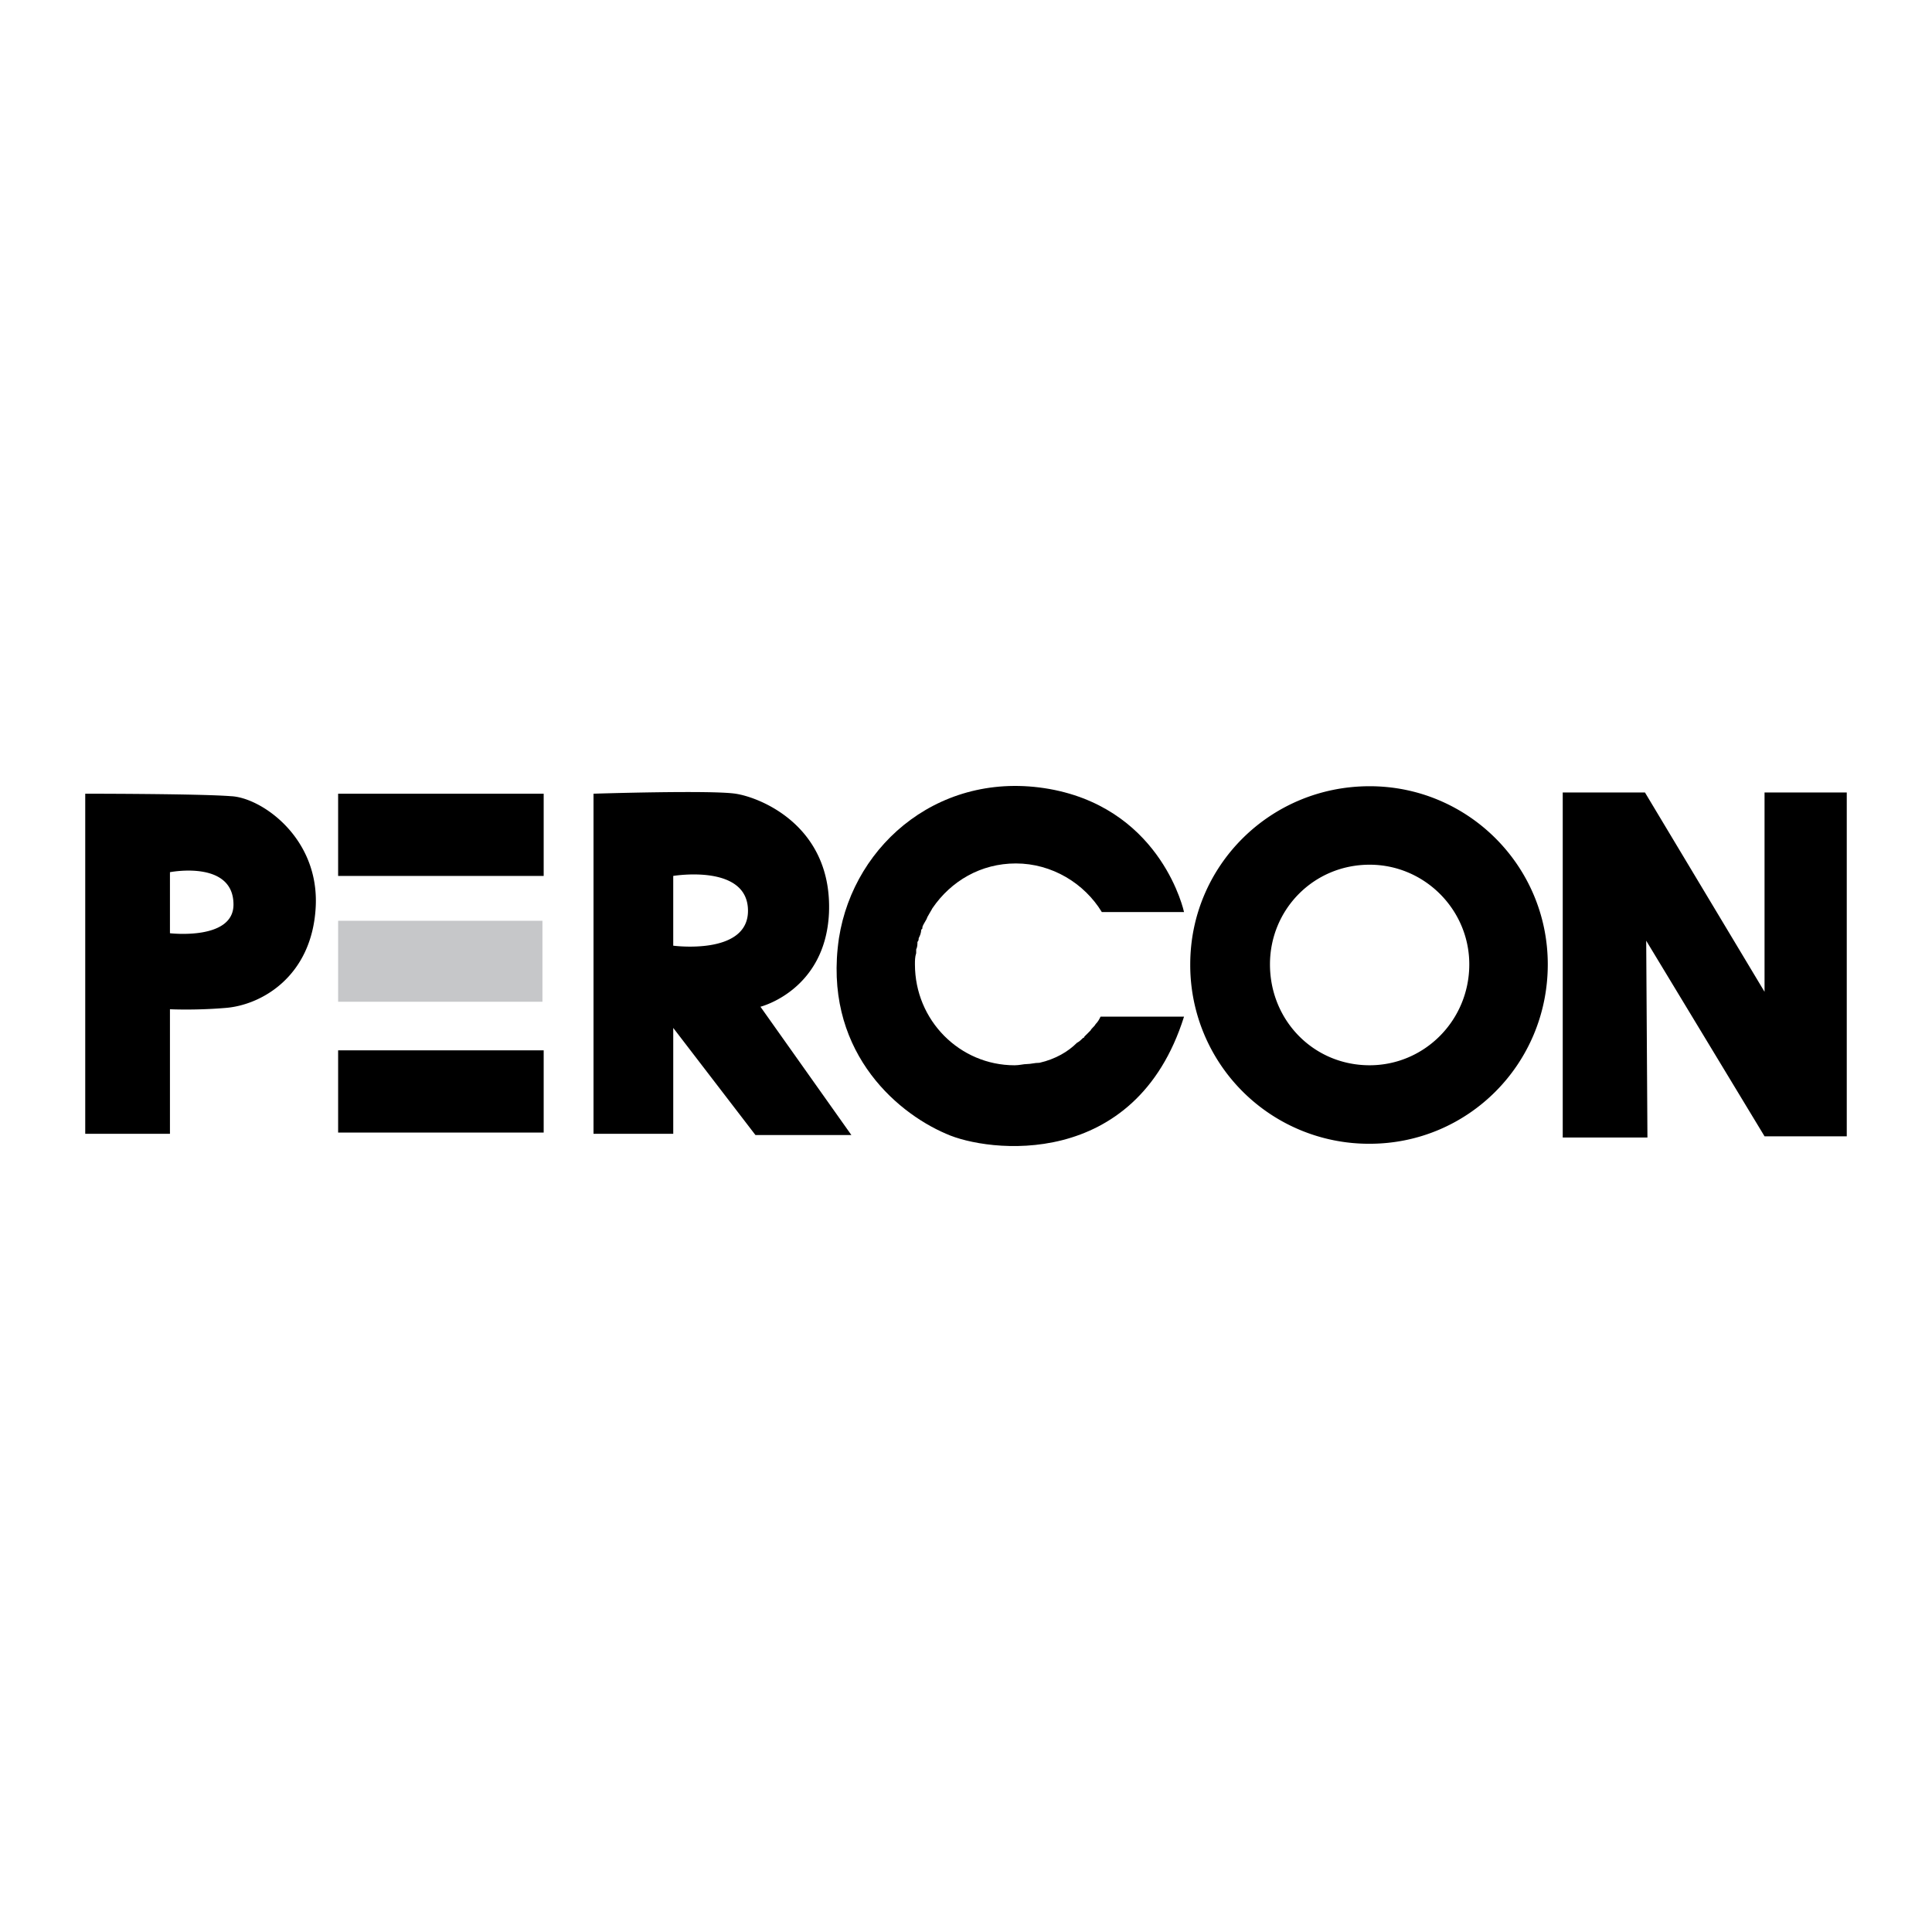 <svg xmlns="http://www.w3.org/2000/svg" width="2500" height="2500" viewBox="0 0 192.756 192.756"><g fill-rule="evenodd" clip-rule="evenodd"><path fill="#fff" d="M0 0h192.756v192.756H0V0z"/><path d="M155.914 113.492V79.064h8.203l11.932 19.887V79.064h8.203v34.305h-8.203l-11.807-19.515.123 19.638h-8.451zM8.504 113.119V79.188s11.435 0 14.542.249c2.983.124 8.825 4.102 8.452 11.062-.373 6.96-5.468 9.82-9.073 10.068-2.983.248-5.469.125-5.469.125v12.428H8.504v-.001zm8.452-26.101v6.091s6.339.746 6.339-2.859c-.001-4.475-6.339-3.232-6.339-3.232zM59.215 113.119V79.188s11.683-.373 14.169 0c2.485.373 9.694 3.231 9.322 11.932-.373 7.707-6.836 9.322-6.836 9.322l9.074 12.803h-9.571l-8.203-10.689v10.564h-7.955v-.001zm7.954-25.728v6.96s7.458.994 7.458-3.48c0-4.723-7.458-3.48-7.458-3.48zM154.422 96.216c0 9.944-7.955 17.897-17.773 17.897a17.823 17.823 0 0 1-17.898-17.897c0-9.819 7.955-17.774 17.898-17.774 9.818 0 17.773 7.955 17.773 17.774zm-17.774-9.944c-5.594 0-9.943 4.475-9.943 9.943 0 5.593 4.35 10.067 9.943 10.067 5.469 0 9.943-4.475 9.943-10.067.001-5.468-4.474-9.943-9.943-9.943z"/><path d="M109.801 101.436c-.123.25-.248.498-.496.746-.125.248-.373.373-.498.621l-.123.125c-.125.125-.373.373-.498.496 0 0 0 .125-.125.125-.123.125-.371.373-.621.498-.869.869-2.113 1.615-3.729 1.988-.496 0-.869.125-1.242.125s-.746.123-1.244.123c-5.468 0-9.942-4.475-9.942-10.067 0-.373 0-.746.124-1.119v-.373c.125-.248.125-.497.125-.746.124-.124.124-.249.124-.373.125-.249.249-.497.249-.87.124 0 .124-.125.124-.249.124-.373.373-.622.497-.995.125-.249.373-.622.497-.87 1.864-2.734 4.847-4.475 8.328-4.475 3.605 0 6.836 1.989 8.576 4.848h8.203s-2.113-9.943-12.926-12.181c-11.062-2.237-20.011 5.22-21.503 14.791-1.616 10.937 5.469 17.277 10.689 19.513 4.101 1.865 18.892 3.729 23.74-11.684h-8.329v.003zM54.243 87.391v-8.203H33.735v8.203h20.508zM54.243 112.996v-8.205H33.735v8.205h20.508z"/><path fill="#c6c7c9" d="M54.119 99.945v-8.079H33.735v8.079h20.384z"/></g></svg>
